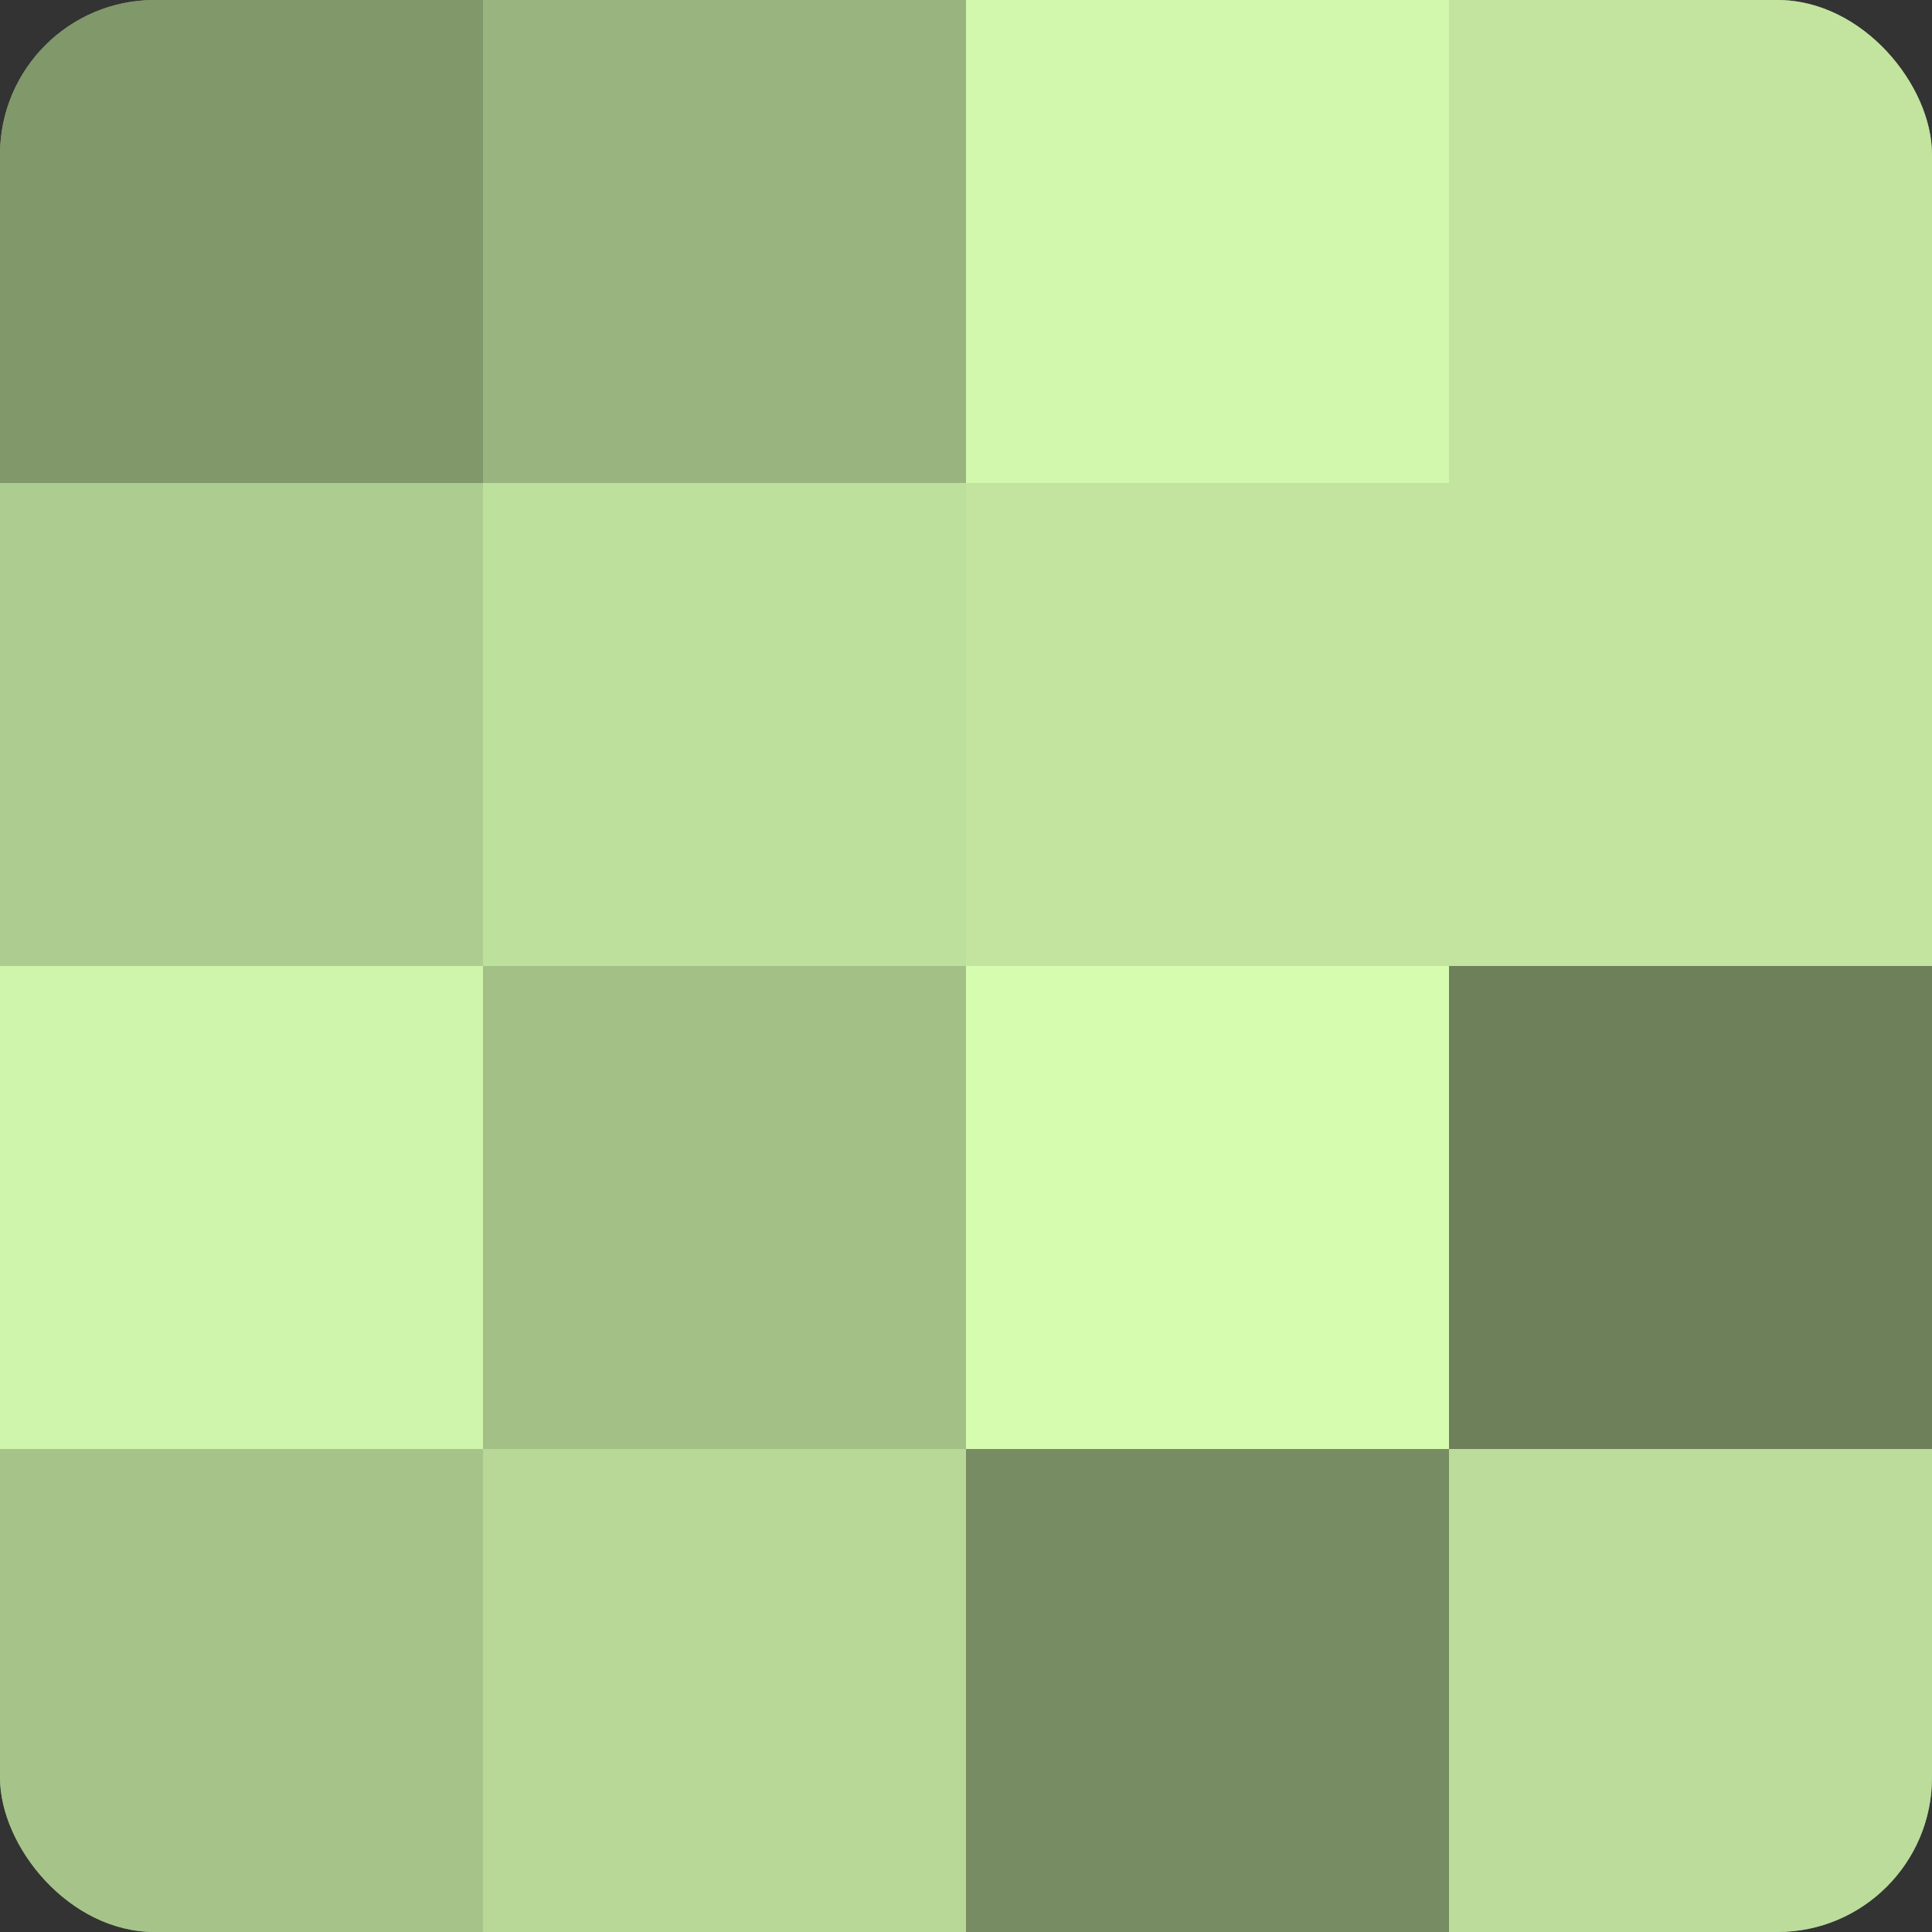 <?xml version="1.0" encoding="UTF-8"?>
<svg xmlns="http://www.w3.org/2000/svg" width="60" height="60" viewBox="0 0 100 100" preserveAspectRatio="xMidYMid meet"><rect x="0" y="0" width="100" height="100" fill="#333333" stroke="none"/><defs><clipPath id="c" width="100" height="100"><rect width="100" height="100" rx="8" ry="8"/></clipPath></defs><g clip-path="url(#c)"><rect width="100" height="100" fill="#88a070"/><rect width="25" height="25" fill="#81986a"/><rect y="25" width="25" height="25" fill="#adcc8f"/><rect y="50" width="25" height="25" fill="#cff4ab"/><rect y="75" width="25" height="25" fill="#a6c489"/><rect x="25" width="25" height="25" fill="#99b47e"/><rect x="25" y="25" width="25" height="25" fill="#bee09d"/><rect x="25" y="50" width="25" height="25" fill="#a3c086"/><rect x="25" y="75" width="25" height="25" fill="#b7d897"/><rect x="50" width="25" height="25" fill="#d2f8ad"/><rect x="50" y="25" width="25" height="25" fill="#c2e49f"/><rect x="50" y="50" width="25" height="25" fill="#d6fcb0"/><rect x="50" y="75" width="25" height="25" fill="#778c62"/><rect x="75" width="25" height="25" fill="#c2e49f"/><rect x="75" y="25" width="25" height="25" fill="#c2e49f"/><rect x="75" y="50" width="25" height="25" fill="#6d805a"/><rect x="75" y="75" width="25" height="25" fill="#bbdc9a"/></g></svg>
